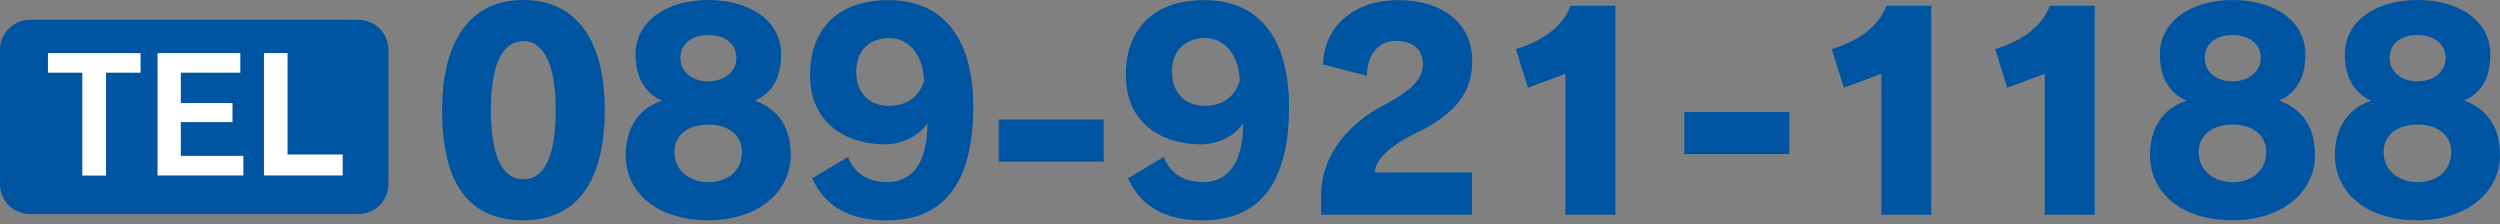 <svg width="647" height="58" viewBox="0 0 647 58" fill="none" xmlns="http://www.w3.org/2000/svg">
<rect x="0" y="0" width="647" height="58" fill="#808080" stroke="none"/>
<path d="M114.406 28.43C114.406 12.047 120.711 0 135.433 0C150.154 0 156.516 11.794 156.516 28.43C156.516 45.91 150.07 57 135.433 57C120.796 57 114.406 46.81 114.406 28.43ZM143.821 28.43C143.821 17.48 141.119 10.668 135.433 10.668C129.747 10.668 127.045 17.255 127.045 28.43C127.045 40.224 129.831 46.388 135.433 46.388C141.034 46.388 143.821 40.224 143.821 28.43Z" fill="#0055A2"/>
<path d="M204.658 40.083C204.658 49.513 196.411 57 183.294 57C170.177 57 161.93 49.991 161.93 40.083C161.93 33.918 164.716 28.148 171.359 26.065C166.377 23.841 164.491 19.338 164.491 14.074C164.491 5.461 172.542 0 183.294 0C194.047 0 202.153 5.348 202.153 14.074C202.153 19.338 200.352 23.926 195.341 26.009C202.013 28.43 204.63 33.637 204.63 40.083H204.658ZM183.35 32.23C178.143 32.23 174.54 34.932 174.54 39.295C174.54 44.361 178.706 47.148 183.35 47.148C187.995 47.148 192.02 44.446 192.02 39.295C192.02 34.988 188.473 32.23 183.35 32.23ZM183.294 9.064C179.269 9.064 176.088 11.147 176.088 15.031C176.088 18.578 179.128 21.055 183.294 21.055C187.46 21.055 190.584 18.55 190.584 15.031C190.584 11.203 187.404 9.064 183.294 9.064Z" fill="#0055A2"/>
<path d="M219.456 40.593C221.061 44.899 224.72 47.123 229.59 47.123C235.979 47.123 240.005 42.338 240.005 31.867C238.062 34.991 233.615 37.356 229.111 37.356C218.922 37.356 209.633 31.867 209.633 19.397C209.633 7.603 216.782 0.031 229.899 0.031C243.016 0.031 251.883 8.504 251.883 27.701C251.883 48.643 243.213 57.031 229.477 57.031C219.766 57.031 213.517 53.428 210.196 46.138L219.485 40.593H219.456ZM230.125 9.855C225.48 9.855 221.596 12.698 221.596 18.524C221.596 24.351 225.283 27.391 230.068 27.391C234.853 27.391 237.922 24.886 239.16 20.861C238.822 13.852 234.938 9.827 230.153 9.827L230.125 9.855Z" fill="#0055A2"/>
<path d="M258.453 41.831V30.938H285.644V41.831H258.453Z" fill="#0055A2"/>
<path d="M301.175 40.593C302.78 44.899 306.439 47.123 311.309 47.123C317.698 47.123 321.723 42.338 321.723 31.867C319.781 34.991 315.334 37.356 310.83 37.356C300.64 37.356 291.352 31.867 291.352 19.397C291.352 7.603 298.501 0.031 311.618 0.031C324.735 0.031 333.602 8.504 333.602 27.701C333.602 48.643 324.932 57.031 311.196 57.031C301.485 57.031 295.236 53.428 291.915 46.138L301.203 40.593H301.175ZM311.843 9.855C307.199 9.855 303.315 12.698 303.315 18.524C303.315 24.351 307.002 27.391 311.787 27.391C316.572 27.391 319.64 24.886 320.879 20.861C320.541 13.852 316.657 9.827 311.872 9.827L311.843 9.855Z" fill="#0055A2"/>
<path d="M341.898 55.567V49.825C342.236 39.917 349.048 31.923 358.337 27.082C366.106 23.056 368.245 19.876 368.245 16.61C368.245 12.867 365.824 10.587 361.18 10.587C356.817 10.587 353.833 14.049 353.749 19.594L342.433 16.695C342.574 6.787 350.54 0.031 361.799 0.031C374.156 0.031 381.024 6.702 381.024 15.766C381.024 23.619 376.999 29.446 366.19 34.569C360.364 37.356 355.86 41.24 355.775 44.618H380.968V55.567H341.927H341.898Z" fill="#0055A2"/>
<path d="M405.14 55.577V19.097L395.429 22.7L392.305 12.708C401.256 9.921 404.859 5.558 406.463 1.477H418.06V55.577H405.168H405.14Z" fill="#0055A2"/>
<path d="M435.891 39.886V28.992H463.082V39.886H435.891Z" fill="#0055A2"/>
<path d="M486.898 55.577V19.097L477.187 22.7L474.062 12.708C483.014 9.921 486.617 5.558 488.221 1.477H499.818V55.577H486.926H486.898Z" fill="#0055A2"/>
<path d="M529.187 55.577V19.097L519.476 22.7L516.352 12.708C525.303 9.921 528.906 5.558 530.51 1.477H542.107V55.577H529.215H529.187Z" fill="#0055A2"/>
<path d="M599.143 40.083C599.143 49.513 590.896 57 577.778 57C564.661 57 556.414 49.991 556.414 40.083C556.414 33.918 559.201 28.148 565.844 26.065C560.861 23.841 558.976 19.338 558.976 14.074C558.976 5.461 567.026 0 577.778 0C588.531 0 596.638 5.348 596.638 14.074C596.638 19.338 594.836 23.926 589.826 26.009C596.497 28.43 599.115 33.637 599.115 40.083H599.143ZM577.835 32.23C572.627 32.23 569.024 34.932 569.024 39.295C569.024 44.361 573.19 47.148 577.835 47.148C582.479 47.148 586.504 44.446 586.504 39.295C586.504 34.988 582.958 32.23 577.835 32.23ZM577.778 9.064C573.753 9.064 570.573 11.147 570.573 15.031C570.573 18.578 573.613 21.055 577.778 21.055C581.944 21.055 585.069 18.55 585.069 15.031C585.069 11.203 581.888 9.064 577.778 9.064Z" fill="#0055A2"/>
<path d="M647.002 40.083C647.002 49.513 638.755 57 625.638 57C612.521 57 604.273 49.991 604.273 40.083C604.273 33.918 607.06 28.148 613.703 26.065C608.721 23.841 606.835 19.338 606.835 14.074C606.835 5.461 614.885 0 625.638 0C636.39 0 644.497 5.348 644.497 14.074C644.497 19.338 642.696 23.926 637.685 26.009C644.356 28.43 646.974 33.637 646.974 40.083H647.002ZM625.694 32.23C620.487 32.23 616.884 34.932 616.884 39.295C616.884 44.361 621.05 47.148 625.694 47.148C630.339 47.148 634.364 44.446 634.364 39.295C634.364 34.988 630.817 32.23 625.694 32.23ZM625.638 9.064C621.613 9.064 618.432 11.147 618.432 15.031C618.432 18.578 621.472 21.055 625.638 21.055C629.804 21.055 632.928 18.55 632.928 15.031C632.928 11.203 629.747 9.064 625.638 9.064Z" fill="#0055A2"/>
<path d="M92.776 5.125H7.741C3.466 5.125 0 8.591 0 12.866V47.657C0 51.932 3.466 55.398 7.741 55.398H92.776C97.051 55.398 100.517 51.932 100.517 47.657V12.866C100.517 8.591 97.051 5.125 92.776 5.125Z" fill="#0055A2"/>
<path d="M21.301 45.437V18.809H12.406V13.742H36.388V18.809H27.437V45.437H21.301Z" fill="white"/>
<path d="M40.773 45.437V13.742H62.194V18.809H46.797V26.662H60.167V31.616H46.797V40.342H62.982V45.409H40.802L40.773 45.437Z" fill="white"/>
<path d="M68.312 45.437V13.742H74.421V39.976H88.692V45.409H68.341L68.312 45.437Z" fill="white"/>
</svg>

